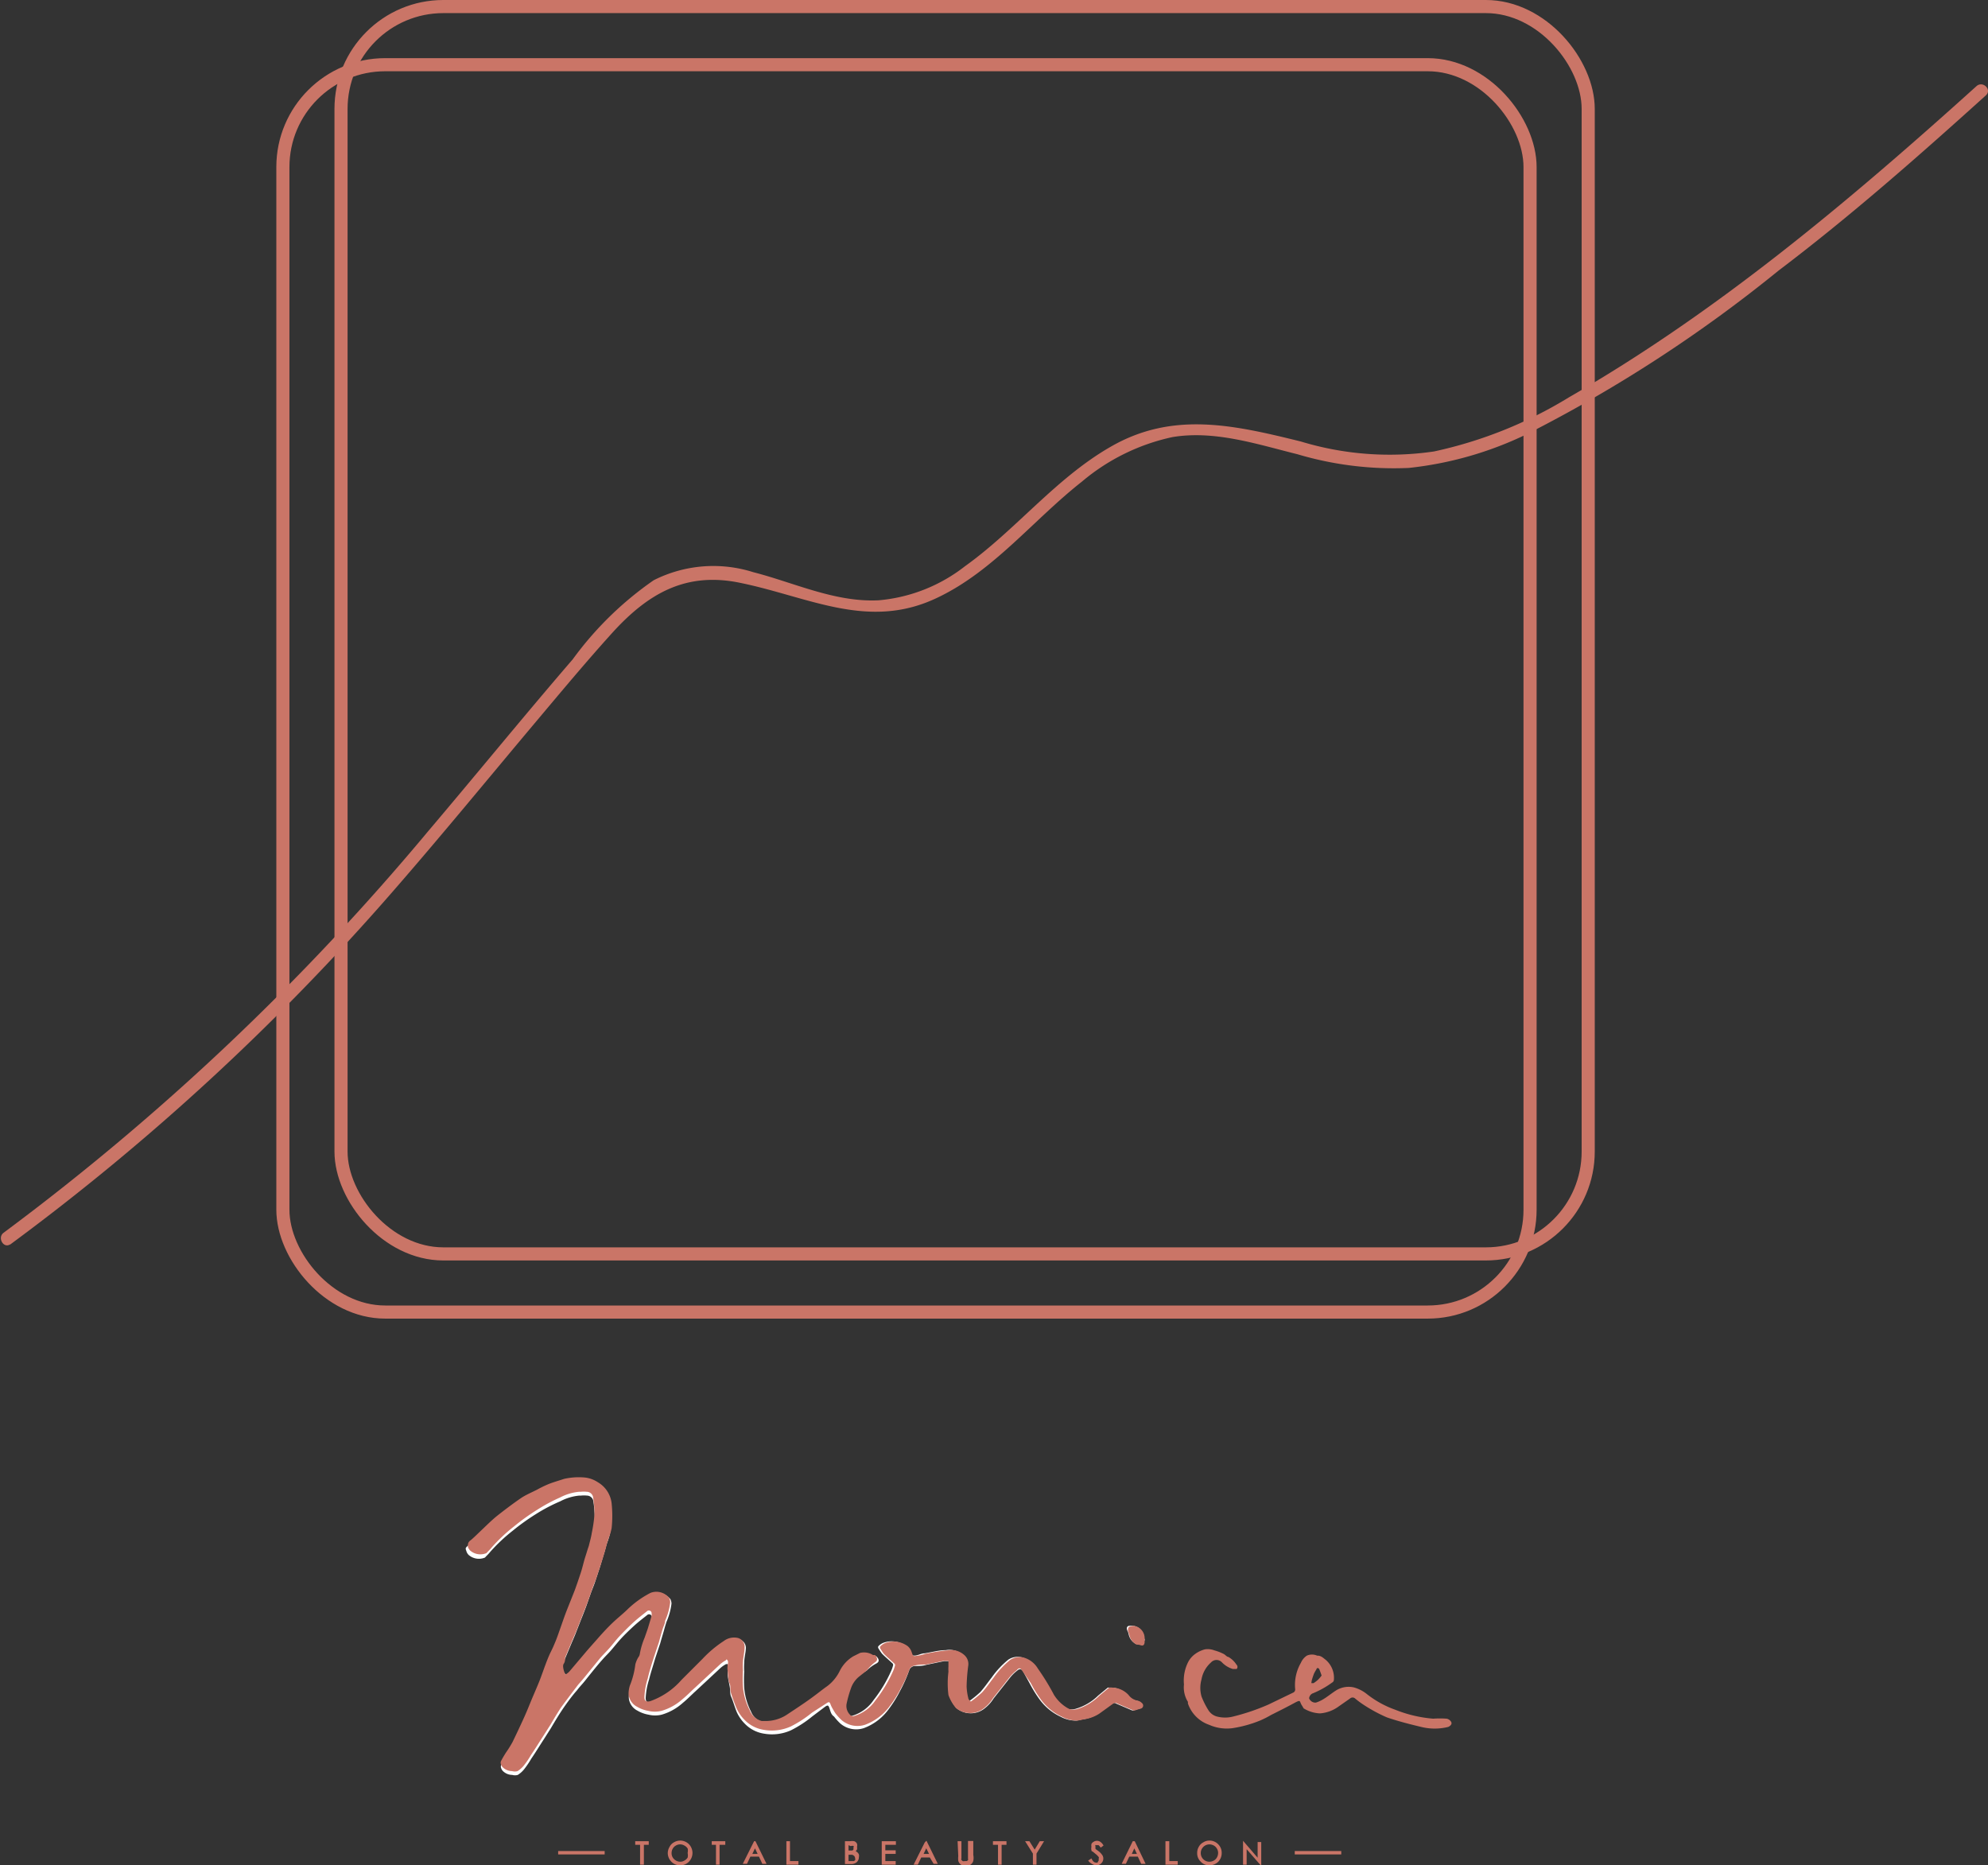<svg xmlns="http://www.w3.org/2000/svg" viewBox="0 0 94.03 88.21"><rect x="0" y="0" width="94.03" height="88.21" fill="#333333" stroke="none"/><defs><style>.cls-1,.cls-5{fill:#ca7567;}.cls-2,.cls-4{fill:none;}.cls-2,.cls-4,.cls-5{stroke:#ca7567;}.cls-2,.cls-5{stroke-miterlimit:10;}.cls-2{stroke-width:0.62px;}.cls-3{fill:#fff;}.cls-4{stroke-width:0.12px;}.cls-5{stroke-width:0.07px;}</style></defs><g id="レイヤー_2" data-name="レイヤー 2"><g id="レイヤー_1-2" data-name="レイヤー 1"><path class="cls-1" d="M.45,58.88A112.55,112.55,0,0,0,18.57,42.17c2.32-2.66,4.56-5.4,6.84-8.11,1.16-1.38,2.32-2.77,3.53-4.11,1.71-1.89,3.51-2.93,6.1-2.38,3.25.67,6.06,2.26,9.31.69C47,27,48.89,24.57,51.17,22.78a9.83,9.83,0,0,1,4.29-2.11c2-.33,4,.34,5.9.81a16,16,0,0,0,5.27.65,16.89,16.89,0,0,0,5.55-1.58A66.71,66.71,0,0,0,84.12,12.8c3.42-2.59,6.63-5.42,9.81-8.29.3-.27-.14-.7-.44-.44-6,5.41-12.25,10.68-19.28,14.72a20.44,20.44,0,0,1-6.38,2.56,14.44,14.44,0,0,1-6.3-.47c-3.16-.78-6.06-1.45-9,.25-2.6,1.49-4.47,3.92-6.89,5.65a7.7,7.7,0,0,1-4.09,1.61c-2.06.1-4-.84-5.92-1.33a6.25,6.25,0,0,0-4.71.38,16,16,0,0,0-3.83,3.74c-2.31,2.68-4.54,5.42-6.83,8.12a116.87,116.87,0,0,1-20.09,19c-.31.23,0,.77.32.54Z"/><rect class="cls-2" x="13.38" y="3.06" width="58.99" height="58.99" rx="4.84"/><rect class="cls-2" x="16.13" y="0.31" width="58.99" height="58.99" rx="4.84"/><path class="cls-3" d="M26.75,79.19c-.07-.1-.21-.14-.16-.29s0-.2.07-.3l.39-.93c.07-.16.14-.32.2-.48l.23-.59c.09-.22.18-.45.26-.67l.2-.57c.06-.17.13-.33.19-.5l.24-.73c.07-.22.13-.44.2-.66s.09-.35.15-.52a2.79,2.79,0,0,0,.14-.47,5.7,5.7,0,0,0,0-1.17,1.33,1.33,0,0,0-.65-1,1.38,1.38,0,0,0-.68-.23,3.15,3.15,0,0,0-.92.07c-.24.08-.49.15-.72.24a5.36,5.36,0,0,0-.54.26c-.25.13-.52.24-.75.39-.4.27-.78.56-1.16.86s-.48.43-.71.65-.35.35-.55.51-.16.17-.12.3a.42.42,0,0,0,.11.18.74.74,0,0,0,.77.12h0c.08-.09.17-.17.24-.26a8,8,0,0,1,1.06-1,10.53,10.53,0,0,1,1.1-.79A8,8,0,0,1,26.5,71a2.4,2.4,0,0,1,.9-.27s.05,0,.08,0a1.32,1.32,0,0,1,.28,0,.31.31,0,0,1,.3.24,5.54,5.54,0,0,1,.07.81,7,7,0,0,1-.13.9c0,.2-.09.4-.14.61v0c-.06.17-.12.35-.17.53s-.14.51-.22.77-.18.54-.28.81l-.37.93c-.09.23-.17.46-.25.69l-.18.51c-.06.17-.13.33-.2.5s-.2.42-.29.64-.26.71-.4,1.07-.26.63-.4.95-.23.54-.35.82-.33.71-.5,1.06a5.43,5.43,0,0,1-.32.51c-.08.13-.16.26-.23.4a.21.21,0,0,0,0,.13.39.39,0,0,0,.08.14.64.64,0,0,0,.45.19.46.46,0,0,0,.26,0,1.18,1.18,0,0,0,.31-.28,4.2,4.2,0,0,0,.33-.49c.2-.29.38-.59.57-.88l.35-.55c.16-.27.32-.54.49-.8s.49-.71.75-1c.11-.15.25-.29.37-.44s.46-.58.7-.86.3-.33.45-.49.36-.43.54-.63.43-.44.65-.64.41-.34.61-.5a.13.13,0,0,1,.22.1.49.49,0,0,1,0,.12l-.18.6-.15.43a3.5,3.5,0,0,0-.23.78.34.34,0,0,1-.07.15,1.22,1.22,0,0,0-.14.34,3.89,3.89,0,0,1-.26,1,1.32,1.32,0,0,0-.06.39.75.75,0,0,0,.41.61,1.55,1.55,0,0,0,.52.19,1.32,1.32,0,0,0,.63,0,2.57,2.57,0,0,0,1-.56c.21-.17.4-.37.61-.56l.57-.53.6-.56a1.51,1.51,0,0,1,.26-.18s.07,0,.08,0,0,.19,0,.29a.92.92,0,0,0,0,.16c0,.22.07.44.1.65s0,.31.07.46.16.47.25.69a1.86,1.86,0,0,0,.39.57,1.6,1.6,0,0,0,.92.47,2.18,2.18,0,0,0,1.26-.16,5.33,5.33,0,0,0,1-.65l.61-.46c.13-.09.16-.08.21.06s.07.3.22.4,0,0,0,0a2.5,2.5,0,0,0,.31.34,1.16,1.16,0,0,0,1.09.21,2.55,2.55,0,0,0,1.2-.92,5.59,5.59,0,0,0,.52-.84A6.53,6.53,0,0,0,43,79a.3.3,0,0,1,.25-.21c.2,0,.39,0,.58-.06l.82-.17.24,0c0,.11,0,.18,0,.26a2.09,2.09,0,0,0,0,.25,4.49,4.49,0,0,0,0,1.1,1.94,1.94,0,0,0,.35.61,1.05,1.05,0,0,0,1.35,0,1.81,1.81,0,0,0,.41-.46l.79-1a1.88,1.88,0,0,1,.32-.31c.11-.1.19-.08.26,0l.32.58a6,6,0,0,0,.48.78,2.57,2.57,0,0,0,1,.82,1.52,1.52,0,0,0,.76.18l.28-.06a1.75,1.75,0,0,0,.73-.27l.65-.47a.18.18,0,0,1,.21,0l.75.32h.07l.25-.08a.15.15,0,0,0,.08-.27.37.37,0,0,0-.19-.11.68.68,0,0,1-.44-.27,1.09,1.09,0,0,0-.84-.35l-.08,0-.46.38a2.55,2.55,0,0,1-1.05.62.68.68,0,0,1-.4,0,1.86,1.86,0,0,1-.72-.67A11.11,11.11,0,0,0,49,78.9a1.14,1.14,0,0,0-.67-.52.8.8,0,0,0-.64.11,4.24,4.24,0,0,0-.79.85c-.18.23-.34.47-.54.69a5.52,5.52,0,0,1-.53.43,0,0,0,0,1,0,0c-.05,0-.11-.1-.12-.16a2.61,2.61,0,0,1-.08-.56,8.76,8.76,0,0,1,.08-1,.56.56,0,0,0-.19-.48.92.92,0,0,0-.79-.22c-.32,0-.63.09-1,.15-.14,0-.27.08-.41.1s-.22,0-.29-.17a.61.61,0,0,0-.2-.29,1.14,1.14,0,0,0-1.07-.13.65.65,0,0,0-.22.16.11.11,0,0,0,0,.08,2.53,2.53,0,0,0,.18.27c.16.16.34.31.51.47a.13.13,0,0,1,0,.12,1.18,1.18,0,0,1-.07.2,6.42,6.42,0,0,1-.84,1.4,1.86,1.86,0,0,1-1,.74.18.18,0,0,1-.21-.06.59.59,0,0,1-.16-.5,5.44,5.44,0,0,1,.2-.72,1.25,1.25,0,0,1,.37-.56L41,79a1.87,1.87,0,0,1,.45-.33c.17-.09.12-.22,0-.34l-.1,0a.78.78,0,0,0-.61-.1l-.32.16a1.69,1.69,0,0,0-.63.67,2,2,0,0,1-.6.74c-.27.19-.52.4-.79.59s-.73.5-1.09.74a1.83,1.83,0,0,1-1.09.32l-.13,0a.84.84,0,0,1-.57-.51,3,3,0,0,1-.32-1.12,6.61,6.61,0,0,1,0-.77,3,3,0,0,1,0-.41c0-.24.07-.47.08-.71a.43.43,0,0,0-.39-.42.81.81,0,0,0-.6.16,5.43,5.43,0,0,0-1,.84l-1,1a3.52,3.52,0,0,1-1.47,1c-.19,0-.27,0-.28-.19a3.33,3.33,0,0,1,.16-.89c.08-.33.19-.65.29-1l.24-.72c.06-.22.13-.44.19-.66s.07-.23.1-.34a3,3,0,0,0,.24-.87.5.5,0,0,0-.05-.21.77.77,0,0,0-.88-.24,4.61,4.61,0,0,0-1.13.82c-.22.21-.47.4-.68.61s-.46.48-.68.72-.43.48-.63.72l-.72.85A.79.79,0,0,1,26.75,79.19Z"/><path class="cls-3" d="M53.61,76.89a1.25,1.25,0,0,0-.19,0c-.11,0-.15.1-.1.22a.94.94,0,0,1,.06.15.65.65,0,0,0,.26.43c.09.08.19.06.29.09s.11-.12.18-.17,0-.12,0-.19A.59.59,0,0,0,53.61,76.89Z"/><path class="cls-1" d="M26.75,79.19a.79.79,0,0,0,.18-.14l.72-.85c.2-.24.42-.48.63-.72s.44-.49.68-.72.46-.4.68-.61a4.61,4.61,0,0,1,1.13-.82.77.77,0,0,1,.88.24.5.5,0,0,1,.05.21,3,3,0,0,1-.24.87c0,.11-.06.23-.1.34s-.13.44-.19.66l-.24.72c-.1.32-.21.64-.29,1a3.33,3.33,0,0,0-.16.89c0,.19.09.24.28.19a3.52,3.52,0,0,0,1.47-1l1-1a5.43,5.43,0,0,1,1-.84.81.81,0,0,1,.6-.16.43.43,0,0,1,.39.42c0,.24-.06.47-.08.71a3,3,0,0,0,0,.41,6.61,6.61,0,0,0,0,.77,3,3,0,0,0,.32,1.12.84.84,0,0,0,.57.51l.13,0a1.83,1.83,0,0,0,1.09-.32c.36-.24.73-.48,1.09-.74s.52-.4.79-.59a2,2,0,0,0,.6-.74,1.69,1.69,0,0,1,.63-.67l.32-.16a.78.78,0,0,1,.61.1l.1,0c.1.12.15.25,0,.34A1.87,1.87,0,0,0,41,79l-.39.31a1.25,1.25,0,0,0-.37.56,5.44,5.44,0,0,0-.2.72.59.59,0,0,0,.16.5.18.18,0,0,0,.21.06,1.86,1.86,0,0,0,1-.74,6.42,6.42,0,0,0,.84-1.4,1.18,1.18,0,0,0,.07-.2.13.13,0,0,0,0-.12c-.17-.16-.35-.31-.51-.47a2.53,2.53,0,0,1-.18-.27.11.11,0,0,1,0-.08.65.65,0,0,1,.22-.16,1.14,1.14,0,0,1,1.07.13.61.61,0,0,1,.2.29c.07.22.08.2.29.17s.27-.07.41-.1c.32-.06.63-.12,1-.15a.92.92,0,0,1,.79.22.56.56,0,0,1,.19.48,8.76,8.76,0,0,0-.08,1,2.61,2.61,0,0,0,.08.56c0,.06.07.11.12.16a0,0,0,0,0,0,0,5.52,5.52,0,0,0,.53-.43c.2-.22.36-.46.54-.69a4.24,4.24,0,0,1,.79-.85.8.8,0,0,1,.64-.11,1.14,1.14,0,0,1,.67.52,11.11,11.11,0,0,1,.76,1.24,1.86,1.86,0,0,0,.72.67.68.68,0,0,0,.4,0A2.55,2.55,0,0,0,52,80.19l.46-.38.08,0a1.09,1.09,0,0,1,.84.35.68.68,0,0,0,.44.27.37.37,0,0,1,.19.11.15.15,0,0,1-.08.27l-.25.08h-.07l-.75-.32a.18.18,0,0,0-.21,0l-.65.47a1.75,1.75,0,0,1-.73.27l-.28.06a1.52,1.52,0,0,1-.76-.18,2.57,2.57,0,0,1-1-.82,6,6,0,0,1-.48-.78L48.34,79c-.07-.12-.15-.14-.26,0a1.88,1.88,0,0,0-.32.31l-.79,1a1.81,1.81,0,0,1-.41.46,1.05,1.05,0,0,1-1.35,0,1.94,1.94,0,0,1-.35-.61,4.49,4.49,0,0,1,0-1.1,2.09,2.09,0,0,1,0-.25c0-.08,0-.15,0-.26l-.24,0-.82.17c-.19,0-.38,0-.58.06A.3.3,0,0,0,43,79a6.53,6.53,0,0,1-.37.81,5.59,5.59,0,0,1-.52.84,2.55,2.55,0,0,1-1.2.92,1.16,1.16,0,0,1-1.09-.21,2.5,2.5,0,0,1-.31-.34s0,0,0,0-.17-.26-.22-.4-.08-.15-.21-.06L38.4,81a5.33,5.33,0,0,1-1,.65,2.18,2.18,0,0,1-1.26.16,1.6,1.6,0,0,1-.92-.47,1.86,1.86,0,0,1-.39-.57c-.09-.22-.18-.46-.25-.69s0-.31-.07-.46-.07-.43-.1-.65a.92.92,0,0,1,0-.16c0-.1.06-.2,0-.29s-.07,0-.08,0a1.51,1.51,0,0,0-.26.18l-.6.56-.57.53c-.21.19-.4.39-.61.56a2.57,2.57,0,0,1-1,.56,1.32,1.32,0,0,1-.63,0,1.55,1.55,0,0,1-.52-.19.75.75,0,0,1-.41-.61,1.32,1.32,0,0,1,.06-.39,3.89,3.89,0,0,0,.26-1,1.22,1.22,0,0,1,.14-.34.34.34,0,0,0,.07-.15,3.5,3.5,0,0,1,.23-.78l.15-.43.18-.6a.49.49,0,0,0,0-.12.13.13,0,0,0-.22-.1c-.2.16-.41.32-.61.5s-.44.42-.65.64-.35.42-.54.63-.31.32-.45.49-.47.58-.7.86-.26.29-.37.44q-.39.51-.75,1c-.17.26-.33.53-.49.8l-.35.55c-.19.29-.37.59-.57.88a4.2,4.2,0,0,1-.33.49,1.18,1.18,0,0,1-.31.28.46.46,0,0,1-.26,0,.64.64,0,0,1-.45-.19.39.39,0,0,1-.08-.14.21.21,0,0,1,0-.13c.07-.14.15-.27.23-.4a5.43,5.43,0,0,0,.32-.51c.17-.35.34-.71.5-1.06s.24-.55.35-.82.27-.63.4-.95.26-.72.4-1.07.2-.43.29-.64.14-.33.2-.5l.18-.51c.08-.23.16-.46.25-.69l.37-.93c.1-.27.19-.54.28-.81s.14-.52.22-.77.11-.36.17-.53v0c.05-.21.11-.41.14-.61a7,7,0,0,0,.13-.9,5.54,5.54,0,0,0-.07-.81.31.31,0,0,0-.3-.24,1.32,1.32,0,0,0-.28,0s-.05,0-.08,0a2.4,2.4,0,0,0-.9.27,8,8,0,0,0-1.08.58,10.53,10.53,0,0,0-1.1.79,8,8,0,0,0-1.06,1c-.07.09-.16.17-.24.26h0a.74.74,0,0,1-.77-.12.42.42,0,0,1-.11-.18c0-.13,0-.21.12-.3s.37-.34.55-.51.46-.45.71-.65.76-.59,1.16-.86c.23-.15.5-.26.75-.39a5.36,5.36,0,0,1,.54-.26c.23-.09.48-.16.72-.24a3.15,3.15,0,0,1,.92-.07,1.38,1.38,0,0,1,.68.23,1.33,1.33,0,0,1,.65,1,5.7,5.7,0,0,1,0,1.17,2.79,2.79,0,0,1-.14.47c-.06.17-.1.34-.15.52s-.13.44-.2.66l-.24.73c-.06.17-.13.33-.19.5l-.2.57c-.08.22-.17.45-.26.67l-.23.59c-.06.16-.13.32-.2.48l-.39.93c0,.1,0,.2-.07.3S26.68,79.09,26.75,79.19Z"/><path class="cls-1" d="M68.58,81.36a.3.3,0,0,0-.16-.08,4.46,4.46,0,0,0-.63,0A6.14,6.14,0,0,1,66,80.86a4.71,4.71,0,0,1-1.37-.76,1.69,1.69,0,0,0-.6-.3,1.12,1.12,0,0,0-.86.16c-.2.13-.38.28-.58.4a1.58,1.58,0,0,1-.35.16.32.32,0,0,1-.32-.2c0-.07.06-.2.18-.24a4.26,4.26,0,0,0,.91-.51.15.15,0,0,0,.08-.11,1.12,1.12,0,0,0-.37-.95c-.13-.1-.24-.22-.42-.21h0a.6.6,0,0,0-.49,0,.78.78,0,0,0-.28.34,2.08,2.08,0,0,0-.27,1.24.16.16,0,0,1-.1.17L60,80.61a10.23,10.23,0,0,1-1.72.58,1.52,1.52,0,0,1-.67,0,.69.69,0,0,1-.46-.32,3.82,3.82,0,0,1-.32-.64,1.48,1.48,0,0,1,0-.81,1.4,1.4,0,0,1,.45-.8.35.35,0,0,1,.52,0,1.17,1.17,0,0,0,.51.31c.08,0,.13,0,.17,0s.09-.13,0-.21a1.09,1.09,0,0,0-.38-.36c-.07,0-.14-.1-.22-.14a2.35,2.35,0,0,0-.44-.17A.89.89,0,0,0,57,78a1.35,1.35,0,0,0-.47.22,1.1,1.1,0,0,0-.32.36A1.93,1.93,0,0,0,56,79.66a1.3,1.3,0,0,0,.19.83.2.2,0,0,0,0,.08,1.62,1.62,0,0,0,1,1,2.06,2.06,0,0,0,1.1.16,5.73,5.73,0,0,0,1.33-.37,4.89,4.89,0,0,0,.51-.26c.36-.18.72-.36,1.07-.55s.25-.1.37.09.07.14.12.17a1.6,1.6,0,0,0,.74.22,1.7,1.7,0,0,0,.89-.33l.53-.37a.18.18,0,0,1,.25,0,4.54,4.54,0,0,0,.5.36,7.23,7.23,0,0,0,1,.53c.53.18,1.07.32,1.62.45a2.64,2.64,0,0,0,1.28,0C68.68,81.58,68.7,81.47,68.58,81.36Zm-6.43-2.21a2.25,2.25,0,0,1,.12-.21c0-.07.1-.07.13,0s.07.18.11.3a1.63,1.63,0,0,1-.17.2,1.66,1.66,0,0,1-.21.16s-.06,0-.09,0,0-.07,0-.1S62.1,79.28,62.15,79.15Z"/><path class="cls-1" d="M53.61,76.89a.59.59,0,0,1,.53.56c0,.07,0,.16,0,.19s0,.23-.18.17-.2,0-.29-.09a.65.65,0,0,1-.26-.43.94.94,0,0,0-.06-.15c0-.12,0-.19.1-.22A1.25,1.25,0,0,1,53.61,76.89Z"/><g id="線_1" data-name="線 1"><rect class="cls-4" x="26.46" y="87.6" width="2.08" height="0.04"/></g><g id="線_1-2" data-name="線 1"><rect class="cls-4" x="61.3" y="87.6" width="2.08" height="0.04"/></g><path class="cls-5" d="M30.08,87.21v-.1h.57v.1h-.23v.94h-.11v-.94Z"/><path class="cls-5" d="M32.17,87.08a.55.55,0,0,1,.39.16.56.56,0,0,1,0,.78.53.53,0,0,1-.39.16.53.53,0,0,1-.39-.16.55.55,0,0,1-.16-.38.54.54,0,0,1,.08-.28.46.46,0,0,1,.19-.2A.57.57,0,0,1,32.17,87.08Zm0,.11a.43.43,0,0,0-.22.06.41.41,0,0,0-.16.16.44.44,0,0,0-.06.23.42.42,0,0,0,.13.31.46.46,0,0,0,.31.13.4.4,0,0,0,.22-.06.44.44,0,0,0,.17-.16.59.59,0,0,0,0-.23.51.51,0,0,0,0-.22.44.44,0,0,0-.17-.16A.43.43,0,0,0,32.17,87.19Z"/><path class="cls-5" d="M33.7,87.21v-.1h.57v.1H34v.94h-.1v-.94Z"/><path class="cls-5" d="M35.71,87.11l.49,1h-.12l-.16-.34h-.45l-.16.34h-.12l.5-1Zm0,.22-.18.38h.36Z"/><path class="cls-5" d="M37.23,87.11h.1v.94h.4v.1h-.5Z"/><path class="cls-5" d="M40,87.11h.21a.5.5,0,0,1,.19,0,.22.22,0,0,1,.1.09.23.23,0,0,1,0,.14.27.27,0,0,1,0,.12.28.28,0,0,1-.1.09.35.35,0,0,1,.12.07.22.22,0,0,1,.07.09.2.2,0,0,1,0,.11.29.29,0,0,1-.09.22.36.36,0,0,1-.24.08H40Zm.1.1v.34h.06l.16,0a.19.19,0,0,0,.08-.07.16.16,0,0,0,0-.09.13.13,0,0,0,0-.12.28.28,0,0,0-.16,0Zm0,.44v.4h.13l.17,0a.27.27,0,0,0,.08-.07.14.14,0,0,0,0-.1.21.21,0,0,0-.05-.13.35.35,0,0,0-.12-.07h-.25Z"/><path class="cls-5" d="M41.74,87.11h.6v.1h-.5v.33h.49v.1h-.49v.41h.49v.1h-.59Z"/><path class="cls-5" d="M43.81,87.11l.49,1h-.12L44,87.81h-.45l-.16.34h-.12l.5-1Zm0,.22-.18.38H44Z"/><path class="cls-5" d="M45.33,87.11h.11v.77a.18.18,0,0,0,0,.1s0,0,.08.07a.27.27,0,0,0,.12,0l.1,0,.08-.06a.31.31,0,0,0,0-.1s0-.08,0-.16v-.63H46v.63A.65.65,0,0,1,46,88a.27.27,0,0,1-.11.15.26.26,0,0,1-.19.07.38.38,0,0,1-.22-.06.31.31,0,0,1-.12-.16,1,1,0,0,1,0-.22Z"/><path class="cls-5" d="M47,87.21v-.1h.57v.1h-.23v.94h-.1v-.94Z"/><path class="cls-5" d="M48.55,87.11h.12l.27.43.26-.43h.12l-.33.54v.5h-.1v-.5Z"/><path class="cls-5" d="M51.52,88l.09-.06c.06.12.14.18.22.18a.19.19,0,0,0,.1,0S52,88,52,88a.29.29,0,0,0,0-.09.13.13,0,0,0,0-.1.89.89,0,0,0-.17-.17l-.17-.14a.3.3,0,0,1,0-.16.28.28,0,0,1,0-.13.24.24,0,0,1,.09-.08.25.25,0,0,1,.27,0,.45.45,0,0,1,.13.14l-.08.06s-.07-.09-.1-.1a.16.16,0,0,0-.09,0,.12.12,0,0,0-.1,0,.12.12,0,0,0,0,.09.15.15,0,0,0,0,.07l0,.07.14.1a.75.75,0,0,1,.18.18.25.25,0,0,1,.05.16.27.27,0,0,1-.08.19.29.29,0,0,1-.21.09.31.31,0,0,1-.17-.05A.51.51,0,0,1,51.52,88Z"/><path class="cls-5" d="M53.65,87.11l.48,1H54l-.16-.34h-.45l-.16.34h-.12l.49-1Zm0,.22-.17.38h.35Z"/><path class="cls-5" d="M55.16,87.11h.11v.94h.4v.1h-.51Z"/><path class="cls-5" d="M57.2,87.08a.53.53,0,0,1,.39.16.53.53,0,0,1,.16.39.56.56,0,0,1-.15.39.57.57,0,0,1-.39.16.5.5,0,0,1-.39-.16.51.51,0,0,1-.16-.38.53.53,0,0,1,.07-.28.48.48,0,0,1,.2-.2A.5.5,0,0,1,57.2,87.08Zm0,.11a.46.46,0,0,0-.22.06.49.49,0,0,0-.16.16.44.44,0,0,0-.06.23.44.44,0,0,0,.44.44.46.46,0,0,0,.23-.06.41.41,0,0,0,.16-.16.46.46,0,0,0,.06-.23.4.4,0,0,0-.06-.22.41.41,0,0,0-.16-.16A.46.46,0,0,0,57.2,87.19Z"/><path class="cls-5" d="M58.83,88.15v-1h0l.69.8v-.8h.1v1h0l-.69-.79v.79Z"/></g></g></svg>